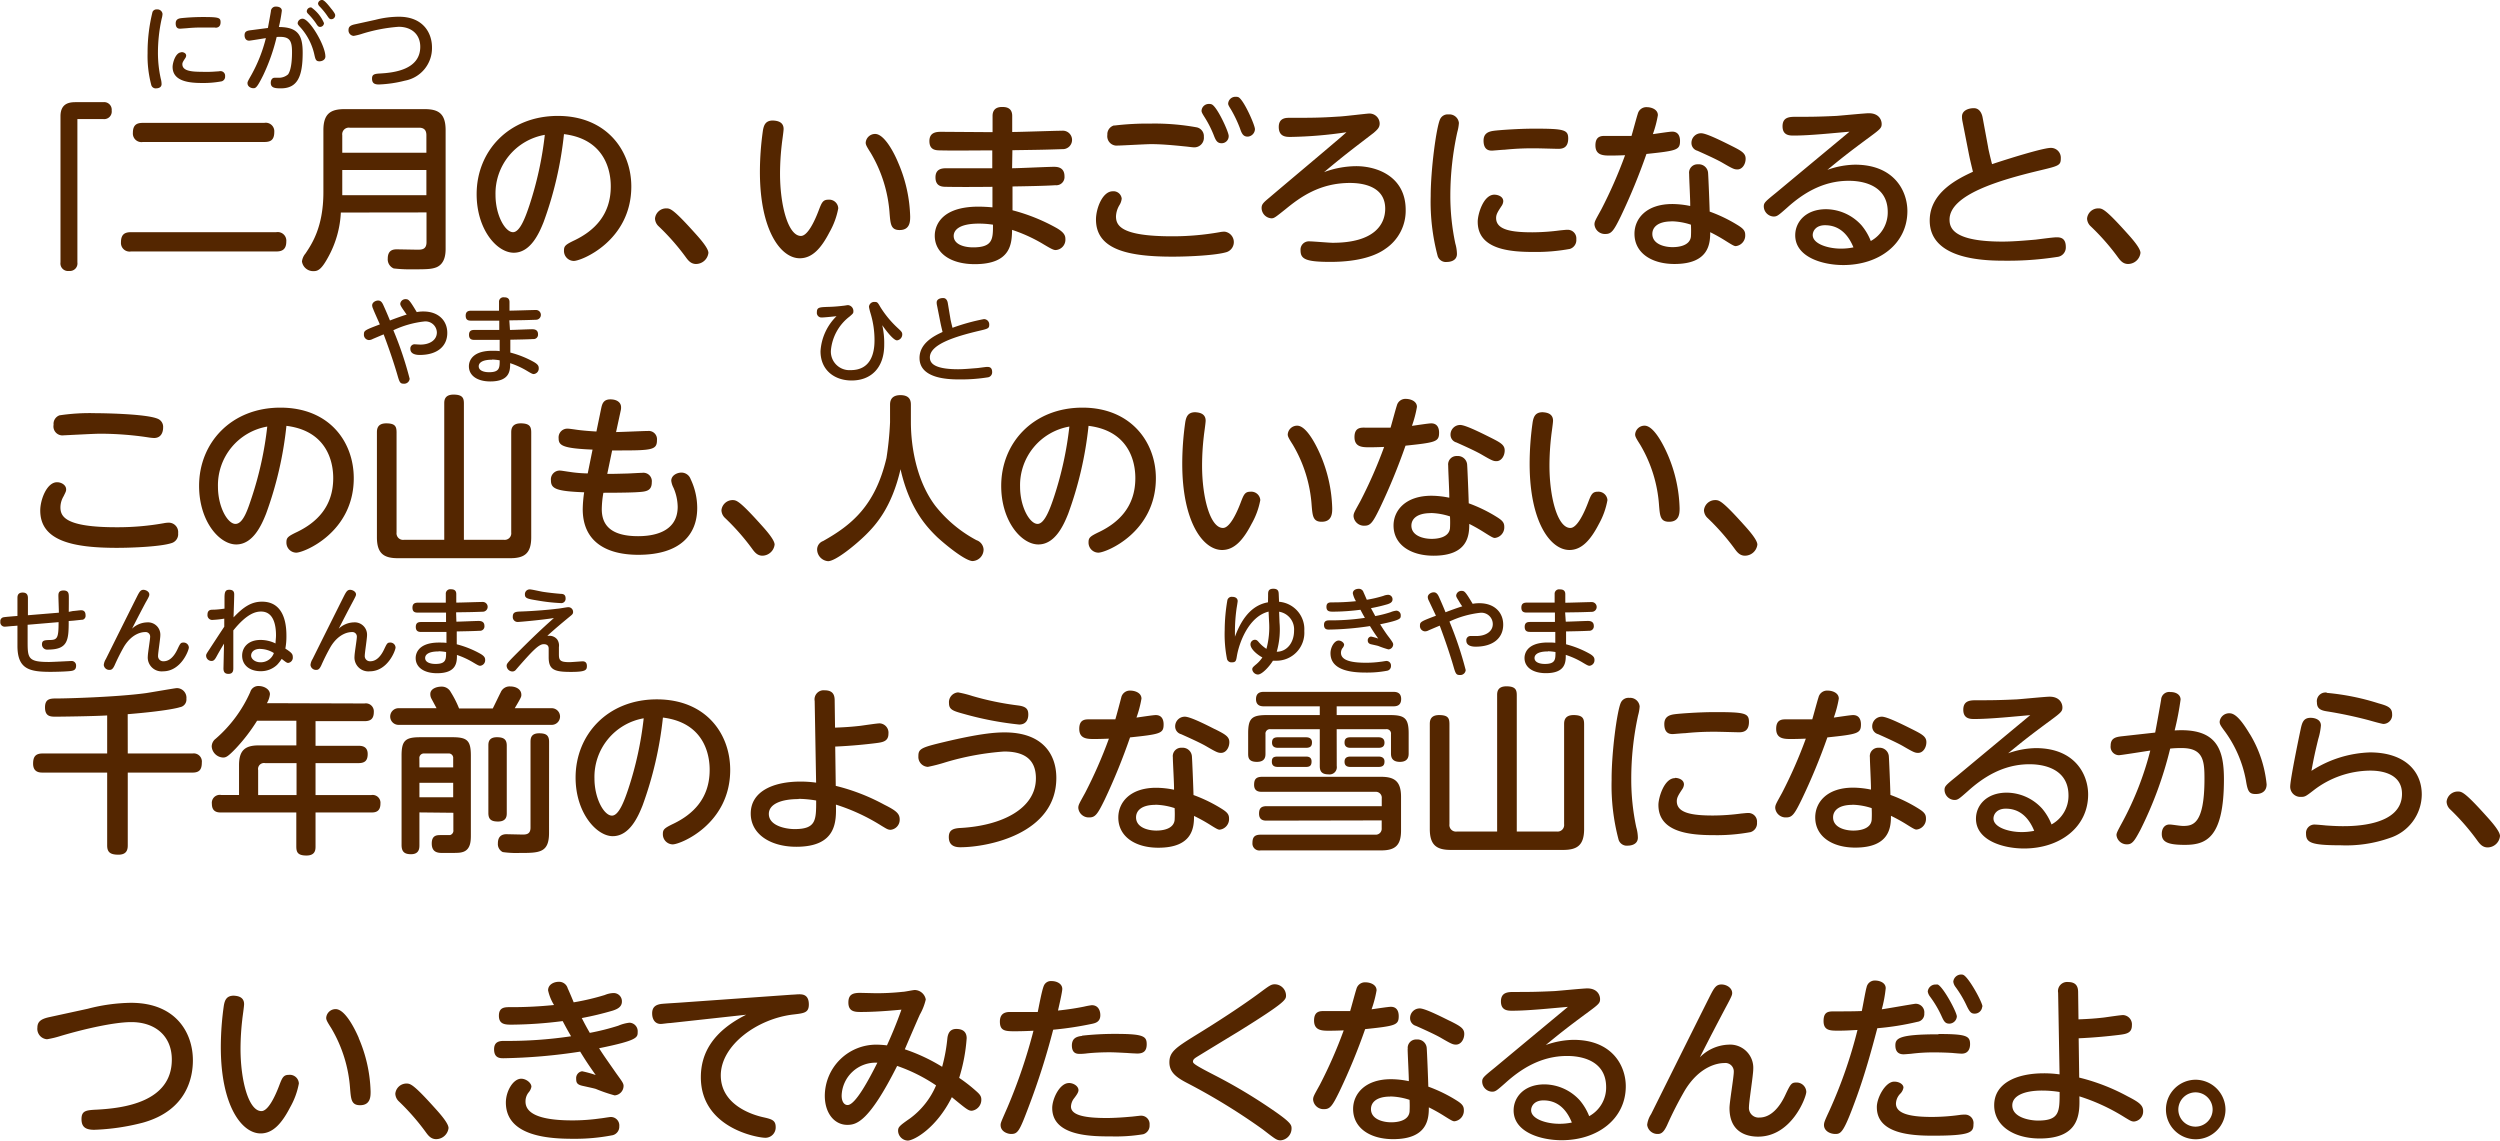 <svg xmlns="http://www.w3.org/2000/svg" width="419.92" height="191.58" viewBox="0 0 419.92 191.58">
  <defs>
    <style>
      .cls-1 {
        fill: #542600;
      }
    </style>
  </defs>
  <g id="レイヤー_2" data-name="レイヤー 2">
    <g id="レイヤー_1のコピー" data-name="レイヤー 1のコピー">
      <g id="txt_4">
        <path class="cls-1" d="M13,44.07a1.27,1.27,0,0,1-1.4,1.44,1.27,1.27,0,0,1-1.44-1.44V19.53c0-2.25,1.59-2.37,2.58-2.37h4.59a1.28,1.28,0,0,1,1.43,1.41A1.27,1.27,0,0,1,17.35,20H13Z"/>
        <path class="cls-1" d="M46.39,39a1.45,1.45,0,0,1,1.7,1.56c0,1.41-.78,1.68-1.7,1.68H22a1.45,1.45,0,0,1-1.68-1.56c0-1.41.75-1.68,1.68-1.68Zm-2-18.36a1.43,1.43,0,0,1,1.68,1.53c0,1.41-.69,1.68-1.68,1.68H24a1.44,1.44,0,0,1-1.68-1.53c0-1.41.72-1.68,1.68-1.68Z"/>
        <path class="cls-1" d="M57.25,35.7a17.09,17.09,0,0,1-2.1,7.44c-1.08,2-1.68,2.4-2.43,2.4a1.9,1.9,0,0,1-2-1.62,2.56,2.56,0,0,1,.6-1.35c1.08-1.62,3-4.47,3-10.29V21.87c0-2.73,1.17-3.54,3.54-3.54H71.32c2.34,0,3.53.75,3.53,3.54v19.8c0,.75,0,2.61-1.58,3.24-.81.3-1.5.33-4.08.33a23.44,23.44,0,0,1-3.06-.15,1.66,1.66,0,0,1-1-1.65c0-1.56,1.08-1.56,1.59-1.56l3.36.06c.72,0,1.56,0,1.56-1.26v-5ZM71.62,25.65V22.71c0-.78-.33-1.26-1.23-1.26H58.75a1.11,1.11,0,0,0-1.26,1.26v2.94ZM57.49,28.56v4.23H71.62V28.56Z"/>
        <path class="cls-1" d="M91.3,37.32c-.72,1.8-2.16,5.13-5,5.13s-6.24-3.9-6.24-9.84c0-7.23,5.4-13.14,13.65-13.14,8.1,0,12.33,5.76,12.33,11.85,0,9.09-8.34,12.51-9.66,12.51a1.68,1.68,0,0,1-1.65-1.74c0-.78.24-1,1.86-1.77,3.12-1.53,6-4.14,6-9,0-1.26-.12-7.83-7.86-8.79A61.48,61.48,0,0,1,91.3,37.32Zm-8.07-4.56c0,3.39,1.62,6.24,2.94,6.24,1.17,0,2.1-2.55,2.76-4.53a58.42,58.42,0,0,0,2.58-11.82A10,10,0,0,0,83.23,32.76Z"/>
        <path class="cls-1" d="M116.92,44.34c-.93,0-1.38-.66-1.86-1.32A38.38,38.38,0,0,0,110.62,38a1.86,1.86,0,0,1-.6-1.29A1.89,1.89,0,0,1,111.88,35c.66,0,1.11,0,4.71,4,.84.93,2.4,2.64,2.4,3.48A2.11,2.11,0,0,1,116.92,44.34Z"/>
        <path class="cls-1" d="M131.62,21.66c0,.42-.27,2.19-.3,2.55a43.36,43.36,0,0,0-.3,4.95c0,5.31,1.35,10.47,3.51,10.47,1.11,0,2.25-2.37,2.94-4.17.54-1.41.72-1.92,1.68-1.92A1.52,1.52,0,0,1,140.8,35,12.78,12.78,0,0,1,139.33,39c-1.41,2.73-2.91,4.38-5,4.38-3.18,0-6.69-4.68-6.69-14.49a49.76,49.76,0,0,1,.51-7c.15-.81.39-1.65,1.68-1.65C130.21,20.28,131.62,20.28,131.62,21.66Zm19.26,5.7a24.24,24.24,0,0,1,2,9c0,.78,0,2.28-1.77,2.28-1.47,0-1.53-1-1.68-2.7a23,23,0,0,0-3.18-10.26c-.69-1.08-.84-1.38-.84-1.71A1.58,1.58,0,0,1,147,22.5C148.42,22.5,150,25.23,150.88,27.36Z"/>
        <path class="cls-1" d="M170,28.26c1.11,0,6-.24,7-.24.48,0,1.8,0,1.8,1.59a1.38,1.38,0,0,1-1.53,1.5c-1.68.12-5.37.18-7.2.21l0,4a31.24,31.24,0,0,1,7.44,3c1.23.72,1.44,1.26,1.44,1.8A1.74,1.74,0,0,1,177.31,42c-.39,0-.87-.27-2.37-1.17A26.14,26.14,0,0,0,170,38.61c-.06,2.19-.09,5.76-6.27,5.76-4.14,0-6.72-1.92-6.72-4.77,0-.51,0-4.89,7.35-4.89.72,0,1.74.06,2.34.12V31.38c-5.73.06-7.5,0-7.77,0-.75,0-1.8-.09-1.8-1.59s1.2-1.53,1.89-1.53c1.2,0,6.57,0,7.65,0l0-3c-2.16,0-6.69.06-8.7,0-.81,0-1.86-.06-1.86-1.56s1.2-1.56,2-1.56l8.61.06,0-2.73c0-.75.33-1.5,1.59-1.5.48,0,1.71,0,1.71,1.5v2.7c1.32,0,7.14-.21,8.34-.21a1.55,1.55,0,1,1,.09,3.09c-3.51.12-4.56.12-8.4.18Zm-5.58,9.3c-3.57,0-4.23,1.26-4.23,2.07,0,1.38,1.65,1.92,3.27,1.92,3.33,0,3.33-1.44,3.33-3.81A15.66,15.66,0,0,0,164.38,37.56Z"/>
        <path class="cls-1" d="M204.85,39a4.22,4.22,0,0,1,.84-.09,1.77,1.77,0,0,1,.39,3.42c-1.68.54-6.15.78-9.12.78-7.44,0-12.87-1.17-12.87-6.24,0-1.83,1.08-4.74,2.82-4.74a1.38,1.38,0,0,1,1.5,1.23,2.55,2.55,0,0,1-.39,1.11,4,4,0,0,0-.57,1.86c0,1.53.78,3.36,9.42,3.36A45.42,45.42,0,0,0,204.85,39Zm-17.7-17.91a46.65,46.65,0,0,1,6.12-.33,39.4,39.4,0,0,1,7.74.63,1.51,1.51,0,0,1,1.2,1.59,1.61,1.61,0,0,1-1.68,1.77c-.24,0-1.32-.15-1.44-.15-2.31-.24-4.17-.39-5.73-.39-.87,0-5,.24-5.61.24A1.58,1.58,0,0,1,186,22.65,1.54,1.54,0,0,1,187.15,21.06Zm19.23,1.77a1.18,1.18,0,0,1-1.17,1.2c-.75,0-1-.45-1.35-1.38a18,18,0,0,0-1.53-3c-.42-.66-.51-.87-.51-1.08a1.22,1.22,0,0,1,1.29-1.14,1,1,0,0,1,.39.06C204.4,17.82,206.38,22.14,206.38,22.83Zm4.41-1.14a1.3,1.3,0,0,1-1.2,1.23c-.72,0-1-.42-1.32-1.41a20.9,20.9,0,0,0-1.47-3.09c-.39-.63-.51-.84-.51-1.05a1.22,1.22,0,0,1,1.29-1.14,1,1,0,0,1,.42.06C208.87,16.68,210.79,21,210.79,21.69Z"/>
        <path class="cls-1" d="M216.79,23c-.75,0-2,0-2-1.68,0-1.53,1.23-1.53,1.77-1.53,3.45,0,5.19,0,8.25-.21.66,0,4.8-.51,5.16-.51a1.71,1.71,0,0,1,1.77,1.68c0,.66-.36,1-1,1.56-3.9,3-4.59,3.48-8.34,6.6a15.92,15.92,0,0,1,5.4-1c3.51,0,8.31,1.74,8.31,7.35a7.7,7.7,0,0,1-3.42,6.54c-1.38,1-4.14,2.19-9.24,2.19-4.23,0-5-.51-5-1.95a1.39,1.39,0,0,1,1.47-1.5c.63,0,3.36.24,3.93.24,7,0,8.82-3.09,8.82-5.73,0-3.81-3.87-4.32-5.91-4.32-5.07,0-8.34,2.37-10.8,4.38-1.77,1.41-1.95,1.56-2.4,1.56a1.75,1.75,0,0,1-1.65-1.74c0-.63.3-.9,1.38-1.8,1.68-1.44,9.12-7.68,10.65-9,1.32-1.11,1.62-1.38,2.22-1.92A70.31,70.31,0,0,1,216.79,23Z"/>
        <path class="cls-1" d="M241.9,20a1.4,1.4,0,0,1,1.41-.78,1.6,1.6,0,0,1,1.74,1.44,7.38,7.38,0,0,1-.27,1.53,50.08,50.08,0,0,0-1.17,10.62,38.63,38.63,0,0,0,.84,8.1,6.64,6.64,0,0,1,.27,1.74c0,1.2-1.23,1.35-1.68,1.35a1.44,1.44,0,0,1-1.56-1,35.51,35.51,0,0,1-1.17-10.05C240.31,28.56,241.24,21.39,241.9,20ZM251,32.7c.6,0,1.5.3,1.5,1.11a1.57,1.57,0,0,1-.3.81c-.66,1-.9,1.41-.9,2,0,2,2.58,2.4,6.09,2.4a37,37,0,0,0,4.71-.33c.66-.06.87-.09,1.11-.09a1.45,1.45,0,0,1,1.56,1.59,1.55,1.55,0,0,1-1.08,1.62,31.29,31.29,0,0,1-6.09.51c-3.84,0-9.39-.36-9.39-5.07C248.2,36,249.16,32.7,251,32.7ZM261.7,25c-.21,0-3.3-.09-3.93-.09-1,0-2.7,0-5.07.24-.33,0-1.92.15-2.07.15-.39,0-1.44,0-1.44-1.68,0-1.23.84-1.53,1.71-1.65s4.2-.36,6.81-.36c5,0,5.7.18,5.7,1.65C263.41,24.93,262.33,25,261.7,25Z"/>
        <path class="cls-1" d="M272.26,36.3c-1.2,2.46-1.59,3-2.58,3a1.76,1.76,0,0,1-1.86-1.59c0-.51.15-.72,1.14-2.52a77.59,77.59,0,0,0,4-9.12c-1.38.06-2.37.06-2.43.06-1.17,0-2.55,0-2.55-1.71s1.17-1.59,1.83-1.59c.9,0,3.48,0,4.23,0,.18-.57.87-3.18,1.05-3.69A1.48,1.48,0,0,1,276.61,18c.75,0,1.86.36,1.86,1.35a18.61,18.61,0,0,1-.84,3.18c.51-.06,2.76-.42,3.24-.42,1,0,1.32.75,1.32,1.56,0,1.53-.54,1.65-5.64,2.19A103,103,0,0,1,272.26,36.3Zm11.46-7.11a1.41,1.41,0,0,1,1.5-1.59A1.56,1.56,0,0,1,286.9,29c.06.72.24,5.25.27,6.54A24.91,24.91,0,0,1,292,37.89c.84.54,1.14.9,1.14,1.56a1.79,1.79,0,0,1-1.59,1.89c-.27,0-.63-.21-1.77-.93A28,28,0,0,0,287.26,39c0,1.92-.21,5.34-6,5.34-3.9,0-6.72-1.89-6.72-5.07,0-2.52,1.95-5,6.36-5a15.11,15.11,0,0,1,3,.33C283.93,33.81,283.72,30,283.72,29.19Zm-2.94,8c-2.34,0-3.24,1-3.24,2.1,0,1.65,1.89,2.22,3.42,2.22.87,0,2.88-.18,3.06-1.77a17.91,17.91,0,0,0,0-2A11.14,11.14,0,0,0,280.78,37.17Zm10-12.72c1.74.87,2.43,1.26,2.43,2.19s-.57,1.8-1.38,1.8c-.51,0-.75-.09-2.55-1.14-1.14-.66-3.6-1.74-4.17-2a1.34,1.34,0,0,1-1-1.29,1.62,1.62,0,0,1,1.62-1.65C286.54,22.38,288.76,23.46,290.74,24.45Z"/>
        <path class="cls-1" d="M301.3,22.77c-.69,0-1.89,0-1.89-1.56s1.2-1.59,2.22-1.59c2.34,0,3.66,0,6.81-.15.87-.06,4.83-.45,5.46-.45,1.74,0,2.16,1.17,2.16,1.8s-.18.84-1.89,2.1c-4.2,3.09-5.43,4.14-7.23,5.61a14.5,14.5,0,0,1,4.65-.87c6.54,0,8.79,4.38,8.79,7.8,0,5.46-4.71,9.06-10.77,9.06-3.51,0-8.07-1.35-8.07-5,0-2.22,1.74-4.38,5.19-4.38a8.12,8.12,0,0,1,5.94,2.7,9.43,9.43,0,0,1,1.56,2.64,5.47,5.47,0,0,0,2.85-4.86c0-5.25-5.67-5.25-6.57-5.25-4.47,0-7.86,2.28-10.35,4.53-1.5,1.32-1.68,1.47-2.25,1.47a1.73,1.73,0,0,1-1.65-1.68c0-.63.21-.81,2.13-2.37,4-3.33,8.19-6.81,12.27-10.2C307.93,22.35,304,22.77,301.3,22.77Zm5.25,15.06c-1.56,0-2.07,1-2.07,1.65,0,1.5,2.61,2.28,4.71,2.28a10.12,10.12,0,0,0,2.13-.21C310.36,39.21,308.8,37.83,306.55,37.83Z"/>
        <path class="cls-1" d="M333.94,24.72c0,.15.36,1.71.66,2.85,4-1.32,8.73-2.73,9.87-2.73a1.66,1.66,0,0,1,1.68,1.77c0,1.17-.36,1.26-3.45,2-6.78,1.62-15.24,4.08-15.24,8.28,0,1.44.69,3.69,8.91,3.69,1.71,0,3.81-.18,5.55-.33.51-.06,2.94-.39,3.48-.39s1.59,0,1.59,1.62a1.6,1.6,0,0,1-1.47,1.68,53.3,53.3,0,0,1-8.61.63c-3.09,0-12.78,0-12.78-6.75,0-4.8,4.89-7.08,7.26-8.19-.45-1.89-.51-2.1-.75-3.33l-1-5.1a4,4,0,0,1-.09-.84c0-1,1.05-1.41,2-1.41s1.35.9,1.47,1.59Z"/>
        <path class="cls-1" d="M357.46,44.34c-.93,0-1.38-.66-1.86-1.32A38.38,38.38,0,0,0,351.16,38a1.86,1.86,0,0,1-.6-1.29A1.89,1.89,0,0,1,352.42,35c.66,0,1.11,0,4.71,4,.84.93,2.4,2.64,2.4,3.48A2.11,2.11,0,0,1,357.46,44.34Z"/>
        <path class="cls-1" d="M27.52,87.88a4.72,4.72,0,0,1,.83-.09,1.59,1.59,0,0,1,1.57,1.77,1.56,1.56,0,0,1-1.17,1.68c-1.77.57-6.45.78-9.12.78-7.47,0-12.87-1.2-12.87-6.27C6.76,83.92,7.87,81,9.58,81c.75,0,1.53.48,1.53,1.2,0,.33-.09.45-.42,1.14a3.72,3.72,0,0,0-.54,1.86c0,1.53.75,3.36,9.39,3.36A44.22,44.22,0,0,0,27.52,87.88ZM10,69.76a34.49,34.49,0,0,1,6-.36c1,0,8.46.09,10.47.93a1.46,1.46,0,0,1,.93,1.47c0,.21,0,1.77-1.53,1.77a8.92,8.92,0,0,1-1.08-.12,54.37,54.37,0,0,0-8-.6c-1,0-5.88.27-6.09.27A1.51,1.51,0,0,1,9,71.35,1.52,1.52,0,0,1,10,69.76Z"/>
        <path class="cls-1" d="M44.68,86.32c-.72,1.8-2.16,5.13-5,5.13s-6.24-3.9-6.24-9.84c0-7.23,5.4-13.14,13.65-13.14s12.33,5.76,12.33,11.85c0,9.09-8.34,12.51-9.66,12.51a1.68,1.68,0,0,1-1.65-1.74c0-.78.24-1,1.86-1.77,3.12-1.53,6-4.14,6-9,0-1.26-.12-7.83-7.86-8.79A61.48,61.48,0,0,1,44.68,86.32Zm-8.07-4.56c0,3.39,1.62,6.24,2.94,6.24s2.1-2.55,2.76-4.53a58.42,58.42,0,0,0,2.58-11.82A10,10,0,0,0,36.61,81.76Z"/>
        <path class="cls-1" d="M74.62,67.78c0-.45,0-1.5,1.56-1.5s1.74.63,1.74,1.5V90.67h6.72a1.1,1.1,0,0,0,1.23-1.23V72.67c0-.45,0-1.56,1.59-1.56s1.77.63,1.77,1.56V90.25c0,2.76-1.2,3.51-3.54,3.51H66.85c-2.34,0-3.54-.75-3.54-3.51V72.67c0-.48,0-1.56,1.56-1.56s1.74.57,1.74,1.56V89.44a1.1,1.1,0,0,0,1.26,1.23h6.75Z"/>
        <path class="cls-1" d="M102,79.6c.63,0,1.11,0,3.18-.06.42,0,2.31-.12,2.7-.12A1.42,1.42,0,0,1,109.48,81c0,1.56-1.08,1.59-2.64,1.68s-5,.09-5.49.09a16.86,16.86,0,0,0-.27,2.76c0,2.46,1.29,4.53,6.09,4.53,2.1,0,6.66-.42,6.66-4.95a8.34,8.34,0,0,0-.69-3.15,3.55,3.55,0,0,1-.39-1.2c0-.93,1-1.38,1.71-1.38A1.64,1.64,0,0,1,116,80.47a11.28,11.28,0,0,1,1.11,4.86c0,4.44-2.82,7.86-9.9,7.86-5.1,0-9.33-2-9.33-7.68a21.44,21.44,0,0,1,.24-2.82c-4.71-.18-5.58-.6-5.58-2a1.48,1.48,0,0,1,1.53-1.65c.21,0,1.26.18,1.53.21a22.25,22.25,0,0,0,3.12.27l.81-4c-5.13-.21-5.7-.72-5.7-1.92A1.47,1.47,0,0,1,95.38,72c.27,0,1.44.18,1.68.21.63.09,2,.21,3.12.27l.81-3.93c.15-.69.36-1.47,1.53-1.47s1.8.57,1.8,1.32a2,2,0,0,1-.06.57l-.78,3.6c.84,0,4.56-.18,5.34-.18a1.39,1.39,0,0,1,1.53,1.53c0,1.65-.81,1.74-6.39,1.74l-1.14,0Z"/>
        <path class="cls-1" d="M128.08,93.34c-.93,0-1.38-.66-1.86-1.32A38.38,38.38,0,0,0,121.78,87a1.86,1.86,0,0,1-.6-1.29A1.89,1.89,0,0,1,123,84c.66,0,1.11,0,4.71,4,.84.93,2.4,2.64,2.4,3.48A2.11,2.11,0,0,1,128.08,93.34Z"/>
        <path class="cls-1" d="M149.5,68.05c0-.45,0-1.68,1.74-1.68S153,67.51,153,68.05V70.9c0,3.84.84,9.75,4.11,14.07a21.91,21.91,0,0,0,6.9,5.76,1.76,1.76,0,0,1,1.2,1.56,1.94,1.94,0,0,1-1.83,1.95c-1.23,0-4.56-2.73-5.94-4-1.8-1.74-4.68-4.8-6.18-11.43-1.47,6.39-4.11,9.33-5.88,11.07-1.62,1.59-5,4.38-6.3,4.38a2,2,0,0,1-1.83-2,1.52,1.52,0,0,1,1-1.38C143,88.21,147,85,148.9,76.93a54.28,54.28,0,0,0,.6-6Z"/>
        <path class="cls-1" d="M179.41,86.32c-.72,1.8-2.16,5.13-5,5.13s-6.24-3.9-6.24-9.84c0-7.23,5.4-13.14,13.65-13.14,8.1,0,12.33,5.76,12.33,11.85,0,9.09-8.34,12.51-9.66,12.51a1.68,1.68,0,0,1-1.65-1.74c0-.78.24-1,1.86-1.77,3.12-1.53,6-4.14,6-9,0-1.26-.12-7.83-7.86-8.79A61.48,61.48,0,0,1,179.41,86.32Zm-8.07-4.56c0,3.39,1.62,6.24,2.94,6.24,1.17,0,2.1-2.55,2.76-4.53a58.42,58.42,0,0,0,2.58-11.82A10,10,0,0,0,171.34,81.76Z"/>
        <path class="cls-1" d="M202.51,70.66c0,.42-.27,2.19-.3,2.55a43.36,43.36,0,0,0-.3,5c0,5.31,1.35,10.47,3.51,10.47,1.11,0,2.25-2.37,2.94-4.17.54-1.41.72-1.92,1.68-1.92A1.52,1.52,0,0,1,211.69,84,12.78,12.78,0,0,1,210.22,88c-1.41,2.73-2.91,4.38-4.95,4.38-3.18,0-6.69-4.68-6.69-14.49a49.76,49.76,0,0,1,.51-7c.15-.81.39-1.65,1.68-1.65C201.1,69.28,202.51,69.28,202.51,70.66Zm19.26,5.7a24.24,24.24,0,0,1,2,9c0,.78,0,2.28-1.77,2.28-1.47,0-1.53-1-1.68-2.7a23,23,0,0,0-3.18-10.26c-.69-1.08-.84-1.38-.84-1.71a1.58,1.58,0,0,1,1.59-1.47C219.31,71.5,220.84,74.23,221.77,76.36Z"/>
        <path class="cls-1" d="M231.79,85.3c-1.2,2.46-1.59,3-2.58,3a1.76,1.76,0,0,1-1.86-1.59c0-.51.15-.72,1.14-2.52a77.59,77.59,0,0,0,4-9.12c-1.38.06-2.37.06-2.43.06-1.17,0-2.55,0-2.55-1.71s1.17-1.59,1.83-1.59c.9,0,3.48,0,4.23,0,.18-.57.87-3.18,1.05-3.69A1.48,1.48,0,0,1,236.14,67c.75,0,1.86.36,1.86,1.35a18.61,18.61,0,0,1-.84,3.18c.51-.06,2.76-.42,3.24-.42,1,0,1.32.75,1.32,1.56,0,1.53-.54,1.65-5.64,2.19A103,103,0,0,1,231.79,85.3Zm11.46-7.11a1.41,1.41,0,0,1,1.5-1.59A1.56,1.56,0,0,1,246.43,78c.06.72.24,5.25.27,6.54a24.91,24.91,0,0,1,4.83,2.37c.84.54,1.14.9,1.14,1.56a1.79,1.79,0,0,1-1.59,1.89c-.27,0-.63-.21-1.77-.93A28,28,0,0,0,246.79,88c0,1.92-.21,5.34-6,5.34-3.9,0-6.72-1.89-6.72-5.07,0-2.52,2-5,6.36-5a15.11,15.11,0,0,1,3,.33C243.46,82.81,243.25,79,243.25,78.19Zm-2.94,8c-2.34,0-3.24,1-3.24,2.1,0,1.65,1.89,2.22,3.42,2.22.87,0,2.88-.18,3.06-1.77a17.91,17.91,0,0,0,0-2A11.14,11.14,0,0,0,240.31,86.17Zm10-12.72c1.74.87,2.43,1.26,2.43,2.19s-.57,1.8-1.38,1.8c-.51,0-.75-.09-2.55-1.14-1.14-.66-3.6-1.74-4.17-2a1.34,1.34,0,0,1-1-1.29,1.62,1.62,0,0,1,1.62-1.65C246.07,71.38,248.29,72.46,250.27,73.45Z"/>
        <path class="cls-1" d="M260.86,70.66c0,.42-.27,2.19-.3,2.55a43.36,43.36,0,0,0-.3,5c0,5.31,1.35,10.47,3.51,10.47,1.11,0,2.25-2.37,2.94-4.17.54-1.41.72-1.92,1.68-1.92A1.52,1.52,0,0,1,270,84,12.78,12.78,0,0,1,268.57,88c-1.41,2.73-2.91,4.38-4.95,4.38-3.18,0-6.69-4.68-6.69-14.49a49.76,49.76,0,0,1,.51-7c.15-.81.39-1.65,1.68-1.65C259.45,69.28,260.86,69.28,260.86,70.66Zm19.26,5.7a24.24,24.24,0,0,1,2,9c0,.78,0,2.28-1.77,2.28-1.47,0-1.53-1-1.68-2.7a23,23,0,0,0-3.18-10.26c-.69-1.08-.84-1.38-.84-1.71a1.58,1.58,0,0,1,1.59-1.47C277.66,71.5,279.19,74.23,280.12,76.36Z"/>
        <path class="cls-1" d="M293.11,93.34c-.93,0-1.38-.66-1.86-1.32A38.38,38.38,0,0,0,286.81,87a1.86,1.86,0,0,1-.6-1.29A1.89,1.89,0,0,1,288.07,84c.66,0,1.11,0,4.71,4,.84.93,2.4,2.64,2.4,3.48A2.11,2.11,0,0,1,293.11,93.34Z"/>
        <path class="cls-1" d="M21.46,126.56H32.34a1.37,1.37,0,0,1,1.56,1.53c0,1.2-.45,1.68-1.56,1.68H21.46V142c0,.72-.18,1.56-1.56,1.56S18,143.15,18,142V129.77H7.15c-.54,0-1.59-.06-1.59-1.5,0-1.14.39-1.71,1.59-1.71H18v-6.39c-2.46.15-8.25.21-8.61.21-.87,0-1.83,0-1.83-1.56s1-1.5,2.19-1.5,9.69-.21,14.78-.9c.81-.12,4.92-.84,5.17-.84a1.62,1.62,0,0,1,1.61,1.8,1.3,1.3,0,0,1-1.11,1.41c-.12.06-2.1.63-8.75,1.17Z"/>
        <path class="cls-1" d="M61.23,118.16a1.34,1.34,0,0,1,1.56,1.41c0,1.17-.54,1.56-1.56,1.56H53v4.14h7.2c.43,0,1.56,0,1.56,1.38,0,1.11-.48,1.53-1.56,1.53H53v5.37h9.33A1.32,1.32,0,0,1,63.9,135c0,1.44-1,1.47-1.53,1.47H53v5.67c0,.54,0,1.56-1.52,1.56s-1.71-.6-1.71-1.56v-5.67H37.15c-.48,0-1.56,0-1.56-1.44a1.34,1.34,0,0,1,1.56-1.5h3v-5c0-2.49,1-3.33,3.33-3.33h6.3v-4.14h-6.6a29.81,29.81,0,0,1-3.57,4.65c-1.38,1.44-1.68,1.53-2.16,1.53a2,2,0,0,1-1.89-1.86,1.66,1.66,0,0,1,.66-1.29,22.37,22.37,0,0,0,5.82-7.86,1.4,1.4,0,0,1,1.41-1c.9,0,1.89.54,1.89,1.38a3.73,3.73,0,0,1-.51,1.5ZM49.81,133.55v-5.37H44.53a1,1,0,0,0-1.17,1.17v4.2Z"/>
        <path class="cls-1" d="M82.77,119c.22-.42,1.12-2.31,1.33-2.7a1.61,1.61,0,0,1,1.59-1c1,0,1.88.48,1.88,1.41,0,.3,0,.39-1.11,2.25h6.09a1.4,1.4,0,1,1,0,2.79H67.06a1.4,1.4,0,1,1,0-2.79h6.27l-.87-1.62a1.56,1.56,0,0,1-.18-.78c0-.84,1-1.23,1.89-1.23a1.69,1.69,0,0,1,1.53.9A16.89,16.89,0,0,1,77.11,119ZM70.45,136.46v5.46c0,.51,0,1.56-1.41,1.56-1.08,0-1.59-.39-1.59-1.56v-15c0-2.49.6-3.09,3.09-3.09H76c2.49,0,3.09.57,3.09,3.09v13.26c0,1,0,2.46-1.29,2.91-.57.18-.78.18-3.36.18-.78,0-1.92,0-1.92-1.59,0-1.41.9-1.41,1.47-1.41s1.5,0,1.59,0a.77.77,0,0,0,.57-.87v-2.88Zm0-7.56h5.67v-1.5a.75.75,0,0,0-.84-.84h-4a.76.76,0,0,0-.84.84Zm5.67,2.58H70.45v2.43h5.67Zm9,5.07c0,.45,0,1.44-1.47,1.44-1.17,0-1.62-.39-1.62-1.44V125.24c0-.45,0-1.41,1.44-1.41,1.17,0,1.65.39,1.65,1.41Zm7.1,3.36c0,3.36-1.65,3.36-5,3.36a15.79,15.79,0,0,1-2.78-.15,1.5,1.5,0,0,1-.81-1.47c0-1.44,1-1.53,1.46-1.53l2.71.06c.69,0,1.31-.12,1.31-1.17v-14.4c0-.6.09-1.44,1.44-1.44,1.14,0,1.68.3,1.68,1.44Z"/>
        <path class="cls-1" d="M107.92,135.32c-.72,1.8-2.16,5.13-5,5.13-2.7,0-6.24-3.9-6.24-9.84,0-7.23,5.4-13.14,13.64-13.14s12.33,5.76,12.33,11.85c0,9.09-8.33,12.51-9.66,12.51a1.69,1.69,0,0,1-1.65-1.74c0-.78.25-1,1.86-1.77,3.12-1.53,6-4.14,6-9,0-1.26-.12-7.83-7.85-8.79A62,62,0,0,1,107.92,135.32Zm-8.07-4.56c0,3.39,1.62,6.24,2.94,6.24,1.17,0,2.1-2.55,2.76-4.53a57.81,57.81,0,0,0,2.57-11.82A10,10,0,0,0,99.85,130.76Z"/>
        <path class="cls-1" d="M140.38,132a33.81,33.81,0,0,1,8.13,3.15c2,1,2.61,1.5,2.61,2.49a1.69,1.69,0,0,1-1.53,1.74c-.45,0-.69-.18-1.5-.66a32.91,32.91,0,0,0-7.68-3.57c.06,2.76.18,7.08-6.66,7.08-4.32,0-7.65-2.1-7.65-5.58,0-3.69,3.72-5.37,8.34-5.37a19.19,19.19,0,0,1,2.64.18l-.24-13.71a1.53,1.53,0,0,1,1.68-1.8c1.56,0,1.68,1,1.68,1.77l.06,4.5c1.53-.06,2.61-.12,4.2-.3.51-.06,2.82-.42,3.3-.42a1.57,1.57,0,0,1,1.47,1.74c0,1.32-1,1.44-2.16,1.59-1.71.21-4,.45-6.78.57Zm-6.24,2.22c-3,0-5,.87-5,2.49,0,2.07,3,2.55,4.32,2.55,3.63,0,3.63-1.5,3.63-4.8A18.7,18.7,0,0,0,134.14,134.18Z"/>
        <path class="cls-1" d="M158.56,124.64c6.15-1.47,8.67-1.62,10.2-1.62,6.3,0,8.67,3.6,8.67,7.65,0,9.39-11.49,11.64-16.14,11.64-1.23,0-1.92-.51-1.92-1.71s.75-1.47,2-1.53c6.93-.39,12.63-3.24,12.63-8.34,0-3.48-2.34-4.5-5.34-4.5a45.41,45.41,0,0,0-9.81,1.8,28,28,0,0,1-3,.78,1.67,1.67,0,0,1-1.59-1.8C154.24,125.75,154.81,125.54,158.56,124.64Zm2.37-8.34a18.3,18.3,0,0,1,2.37.6,48.38,48.38,0,0,0,7.68,1.59c1.44.18,1.74.66,1.74,1.53s-.39,1.68-1.53,1.68a54.6,54.6,0,0,1-9.24-1.77c-1.86-.51-2.55-.72-2.55-1.83A1.65,1.65,0,0,1,160.93,116.3Z"/>
        <path class="cls-1" d="M185.56,134.3c-1.2,2.46-1.59,3-2.58,3a1.76,1.76,0,0,1-1.86-1.59c0-.51.15-.72,1.14-2.52a77.59,77.59,0,0,0,4-9.12c-1.38.06-2.37.06-2.43.06-1.17,0-2.55,0-2.55-1.71s1.17-1.59,1.83-1.59c.9,0,3.48,0,4.23,0,.18-.57.87-3.18,1-3.69a1.48,1.48,0,0,1,1.53-1.14c.75,0,1.86.36,1.86,1.35a18.61,18.61,0,0,1-.84,3.18c.51-.06,2.76-.42,3.24-.42,1,0,1.32.75,1.32,1.56,0,1.53-.54,1.65-5.64,2.19A103,103,0,0,1,185.56,134.3ZM197,127.19a1.41,1.41,0,0,1,1.5-1.59A1.56,1.56,0,0,1,200.2,127c.06.72.24,5.25.27,6.54a24.91,24.91,0,0,1,4.83,2.37c.84.54,1.14.9,1.14,1.56a1.79,1.79,0,0,1-1.59,1.89c-.27,0-.63-.21-1.77-.93a28,28,0,0,0-2.52-1.38c0,1.92-.21,5.34-6,5.34-3.9,0-6.72-1.89-6.72-5.07,0-2.52,1.95-5,6.36-5a15.11,15.11,0,0,1,3,.33C197.23,131.81,197,128,197,127.19Zm-2.94,8c-2.34,0-3.24,1-3.24,2.1,0,1.65,1.89,2.22,3.42,2.22.87,0,2.88-.18,3.06-1.77a17.91,17.91,0,0,0,0-2A11.14,11.14,0,0,0,194.08,135.17Zm10-12.72c1.74.87,2.43,1.26,2.43,2.19s-.57,1.8-1.38,1.8c-.51,0-.75-.09-2.55-1.14-1.14-.66-3.6-1.74-4.17-2a1.34,1.34,0,0,1-1-1.29,1.62,1.62,0,0,1,1.62-1.65C199.84,120.38,202.06,121.46,204,122.45Z"/>
        <path class="cls-1" d="M224.53,128.66a1.22,1.22,0,0,1-1.38,1.41c-1.29,0-1.47-.69-1.47-1.41v-6.18H213.4a.75.75,0,0,0-.84.84v3.24c0,.45,0,1.41-1.44,1.41s-1.47-.78-1.47-1.41V123.2c0-2.49.57-3.09,3.09-3.09h8.94v-1.47h-9.36c-.36,0-1.35,0-1.35-1.2s.9-1.23,1.35-1.23H234c.39,0,1.35,0,1.35,1.2s-.9,1.23-1.35,1.23h-9.48v1.47h9c2.46,0,3.09.57,3.09,3.09v3.33c0,.39,0,1.44-1.47,1.44s-1.5-1-1.5-1.44v-3.21a.74.74,0,0,0-.84-.84h-8.28Zm-11.76,9.18c-.39,0-1.29,0-1.29-1.17,0-.9.36-1.26,1.29-1.26h19.32v-1.29A1,1,0,0,0,231,133H212c-.42,0-1.35,0-1.35-1.17,0-.9.3-1.35,1.35-1.35h20c2.25,0,3.33.78,3.33,3.36v5.67c0,2.49-1,3.33-3.33,3.33H211.75a1.17,1.17,0,0,1-1.38-1.23c0-1,.36-1.41,1.38-1.41H231a1,1,0,0,0,1.08-1.08v-1.32Zm6.6-14c.45,0,1,.15,1,.84,0,.45-.09.93-1,.93h-4.71c-.6,0-1-.24-1-.87s.27-.9,1-.9Zm0,3.24c.33,0,.93.06.93.81,0,.51-.12.93-.93.93h-4.74c-.54,0-1-.18-1-.87s.27-.87,1-.87Zm12.18-3.24c.66,0,1,.33,1,.9,0,.42-.15.87-1,.87h-4.71c-.6,0-1-.24-1-.87s.27-.9,1-.9Zm0,3.24c.45,0,1,.15,1,.81,0,.48-.12.93-1,.93h-4.71c-.6,0-1-.21-1-.87,0-.45.18-.87,1-.87Z"/>
        <path class="cls-1" d="M251.47,116.78c0-.45,0-1.5,1.56-1.5s1.74.63,1.74,1.5v22.89h6.72a1.1,1.1,0,0,0,1.23-1.23V121.67c0-.45,0-1.56,1.59-1.56s1.77.63,1.77,1.56v17.58c0,2.76-1.2,3.51-3.54,3.51H243.7c-2.34,0-3.54-.75-3.54-3.51V121.67c0-.48,0-1.56,1.56-1.56s1.74.57,1.74,1.56v16.77a1.1,1.1,0,0,0,1.26,1.23h6.75Z"/>
        <path class="cls-1" d="M272.26,118a1.4,1.4,0,0,1,1.41-.78,1.6,1.6,0,0,1,1.74,1.44,7.38,7.38,0,0,1-.27,1.53A50.08,50.08,0,0,0,274,130.85a38.63,38.63,0,0,0,.84,8.1,6.64,6.64,0,0,1,.27,1.74c0,1.2-1.23,1.35-1.68,1.35a1.44,1.44,0,0,1-1.56-1,35.51,35.51,0,0,1-1.17-10.05C270.67,126.56,271.6,119.39,272.26,118Zm9.09,12.66c.6,0,1.5.3,1.5,1.11a1.57,1.57,0,0,1-.3.81c-.66,1-.9,1.41-.9,2,0,2,2.58,2.4,6.09,2.4a37,37,0,0,0,4.71-.33c.66-.06.87-.09,1.11-.09a1.45,1.45,0,0,1,1.56,1.59,1.55,1.55,0,0,1-1.08,1.62,31.29,31.29,0,0,1-6.09.51c-3.84,0-9.39-.36-9.39-5.07C278.56,134,279.52,130.7,281.35,130.7ZM292.06,123c-.21,0-3.3-.09-3.93-.09-1.05,0-2.7,0-5.07.24-.33,0-1.92.15-2.07.15-.39,0-1.44,0-1.44-1.68,0-1.23.84-1.53,1.71-1.65s4.2-.36,6.81-.36c5,0,5.7.18,5.7,1.65C293.77,122.93,292.69,123,292.06,123Z"/>
        <path class="cls-1" d="M302.62,134.3c-1.2,2.46-1.59,3-2.58,3a1.76,1.76,0,0,1-1.86-1.59c0-.51.15-.72,1.14-2.52a77.59,77.59,0,0,0,4-9.12c-1.38.06-2.37.06-2.43.06-1.17,0-2.55,0-2.55-1.71s1.17-1.59,1.83-1.59c.9,0,3.48,0,4.23,0,.18-.57.87-3.18,1.05-3.69A1.48,1.48,0,0,1,307,116c.75,0,1.86.36,1.86,1.35a18.61,18.61,0,0,1-.84,3.18c.51-.06,2.76-.42,3.24-.42,1,0,1.32.75,1.32,1.56,0,1.53-.54,1.65-5.64,2.19A103,103,0,0,1,302.62,134.3Zm11.46-7.11a1.41,1.41,0,0,1,1.5-1.59,1.56,1.56,0,0,1,1.68,1.38c.06.72.24,5.25.27,6.54a24.91,24.91,0,0,1,4.83,2.37c.84.54,1.14.9,1.14,1.56a1.79,1.79,0,0,1-1.59,1.89c-.27,0-.63-.21-1.77-.93a28,28,0,0,0-2.52-1.38c0,1.92-.21,5.34-6,5.34-3.9,0-6.72-1.89-6.72-5.07,0-2.52,1.95-5,6.36-5a15.11,15.11,0,0,1,3,.33C314.29,131.81,314.08,128,314.08,127.19Zm-2.94,8c-2.34,0-3.24,1-3.24,2.1,0,1.65,1.89,2.22,3.42,2.22.87,0,2.88-.18,3.06-1.77a17.91,17.91,0,0,0,0-2A11.14,11.14,0,0,0,311.14,135.17Zm10-12.72c1.74.87,2.43,1.26,2.43,2.19s-.57,1.8-1.38,1.8c-.51,0-.75-.09-2.55-1.14-1.14-.66-3.6-1.74-4.17-2a1.34,1.34,0,0,1-1-1.29,1.62,1.62,0,0,1,1.62-1.65C316.9,120.38,319.12,121.46,321.1,122.45Z"/>
        <path class="cls-1" d="M331.66,120.77c-.69,0-1.89,0-1.89-1.56s1.2-1.59,2.22-1.59c2.34,0,3.66,0,6.81-.15.87-.06,4.83-.45,5.46-.45,1.74,0,2.16,1.17,2.16,1.8s-.18.84-1.89,2.1c-4.2,3.09-5.43,4.14-7.23,5.61a14.5,14.5,0,0,1,4.65-.87c6.54,0,8.79,4.38,8.79,7.8,0,5.46-4.71,9.06-10.77,9.06-3.51,0-8.07-1.35-8.07-5,0-2.22,1.74-4.38,5.19-4.38a8.12,8.12,0,0,1,5.94,2.7,9.43,9.43,0,0,1,1.56,2.64,5.47,5.47,0,0,0,2.85-4.86c0-5.25-5.67-5.25-6.57-5.25-4.47,0-7.86,2.28-10.35,4.53-1.5,1.32-1.68,1.47-2.25,1.47a1.73,1.73,0,0,1-1.65-1.68c0-.63.21-.81,2.13-2.37,4-3.33,8.19-6.81,12.27-10.2C338.29,120.35,334.33,120.77,331.66,120.77Zm5.25,15.06c-1.56,0-2.07,1-2.07,1.65,0,1.5,2.61,2.28,4.71,2.28a10.12,10.12,0,0,0,2.13-.21C340.72,137.21,339.16,135.83,336.91,135.83Z"/>
        <path class="cls-1" d="M362,123.05c.18-.87.87-4.74,1-5.52a1.36,1.36,0,0,1,1.56-1.29c1.11,0,1.71.57,1.71,1.26a48.64,48.64,0,0,1-1,5.19c7.08-.45,8.28,3.15,8.28,8.22,0,10-3.12,11-6.6,11-2.88,0-3.84-.51-3.84-1.83,0-1,.54-1.59,1.29-1.59.45,0,1.74.24,2.28.24,1.65,0,3.6-.27,3.6-7.92,0-3-.18-5.16-3.81-5.16-.57,0-1.11,0-1.95.09a64.18,64.18,0,0,1-5,13.65c-.9,1.68-1.32,2.43-2.19,2.43a1.74,1.74,0,0,1-1.83-1.56c0-.36.27-.84,1-2.19a52.7,52.7,0,0,0,4.68-12c-.84.12-4.92.78-5.28.78a1.42,1.42,0,0,1-1.38-1.59c0-1.26.81-1.47,1.89-1.59Zm15.9.24a20,20,0,0,1,2.82,8.46c0,1.08-.72,1.62-1.83,1.62s-1.35-.42-1.65-2.31a20.11,20.11,0,0,0-3.48-8.13c-.78-1.05-.93-1.29-.93-1.71a1.6,1.6,0,0,1,1.68-1.41C375.64,119.81,376.84,121.55,377.89,123.29Z"/>
        <path class="cls-1" d="M398.08,126.38c5.73,0,8.7,3.06,8.7,7.08a7.73,7.73,0,0,1-5.37,7.29,22,22,0,0,1-8.28,1.23c-4.95,0-5.79-.45-5.79-1.95a1.41,1.41,0,0,1,1.47-1.53c.3,0,1.59.12,1.86.15,1.26.09,2.22.12,2.79.12,1.77,0,10,0,10-5.43,0-3.9-4.53-3.9-5.37-3.9a15.75,15.75,0,0,0-9.51,3.33c-1.29,1-1.44,1.08-2.07,1.08a1.71,1.71,0,0,1-1.83-1.71c0-1.17,1.38-7.89,1.74-9.57.24-1.14.45-2,1.68-2,.75,0,1.74.3,1.74,1.29a10.75,10.75,0,0,1-.45,2.28c-.51,2.13-.72,3-1.14,5.34A19.17,19.17,0,0,1,398.08,126.38Zm-7.26-10a40.29,40.29,0,0,1,8.64,1.74c1.5.42,2.34.69,2.34,1.83a1.5,1.5,0,0,1-1.44,1.65c-.3,0-2.16-.54-2.49-.63a71.24,71.24,0,0,0-7.11-1.5c-.9-.15-1.59-.42-1.59-1.47A1.46,1.46,0,0,1,390.82,116.33Z"/>
        <path class="cls-1" d="M417.85,142.34c-.93,0-1.38-.66-1.86-1.32a38.38,38.38,0,0,0-4.44-5.07,1.86,1.86,0,0,1-.6-1.29,1.89,1.89,0,0,1,1.86-1.71c.66,0,1.11,0,4.71,4,.84.93,2.4,2.64,2.4,3.48A2.11,2.11,0,0,1,417.85,142.34Z"/>
        <path class="cls-1" d="M14.74,169.44a30.16,30.16,0,0,1,7.26-1c7.58,0,10.4,5.07,10.4,9.66,0,2.67-.87,8.37-8.4,10.47a37.14,37.14,0,0,1-8.18,1.2c-1.53,0-2.13-.54-2.13-1.8,0-1.44.81-1.5,2.64-1.59,4.35-.24,12.53-1.23,12.53-8.4,0-4-2.82-6.3-6.8-6.3-2.82,0-7.77,1.11-11.82,2.31a16.28,16.28,0,0,1-2.34.57,1.75,1.75,0,0,1-1.62-1.95c0-1,.6-1.44,1.89-1.74Z"/>
        <path class="cls-1" d="M41,168.66c0,.42-.27,2.19-.3,2.55a43.36,43.36,0,0,0-.3,4.95c0,5.31,1.35,10.47,3.51,10.47,1.11,0,2.25-2.37,2.94-4.17.54-1.41.72-1.92,1.68-1.92A1.52,1.52,0,0,1,50.2,182,12.78,12.78,0,0,1,48.73,186c-1.41,2.73-2.91,4.38-4.95,4.38-3.18,0-6.69-4.68-6.69-14.49a49.76,49.76,0,0,1,.51-7c.15-.81.39-1.65,1.68-1.65C39.61,167.28,41,167.28,41,168.66Zm19.25,5.7a24.24,24.24,0,0,1,2,9c0,.78,0,2.28-1.77,2.28-1.46,0-1.52-1-1.67-2.7a23,23,0,0,0-3.18-10.26c-.69-1.08-.84-1.38-.84-1.71a1.58,1.58,0,0,1,1.59-1.47C57.81,169.5,59.35,172.23,60.27,174.36Z"/>
        <path class="cls-1" d="M73.27,191.34c-.93,0-1.38-.66-1.86-1.32A38.38,38.38,0,0,0,67,185a1.86,1.86,0,0,1-.6-1.29A1.89,1.89,0,0,1,68.23,182c.66,0,1.11,0,4.71,4,.84.93,2.4,2.64,2.4,3.48A2.11,2.11,0,0,1,73.27,191.34Z"/>
        <path class="cls-1" d="M99.07,173.49a40.52,40.52,0,0,0,4.77-1.2,6.74,6.74,0,0,1,1.89-.51,1.44,1.44,0,0,1,1.38,1.56c0,.93,0,1.41-6.48,2.73.72,1.17,2,2.94,2.76,4.05,1,1.41,1.35,1.8,1.35,2.28a1.61,1.61,0,0,1-1.5,1.59,26.38,26.38,0,0,1-3.15-1.08c-.24-.09-1.65-.39-2.31-.54-.87-.21-1-.54-1-1.17a1.16,1.16,0,0,1,1-1.26,18.2,18.2,0,0,1,2.28.63c-1.17-1.65-1.59-2.28-2.61-3.93a93.56,93.56,0,0,1-12.87,1.11c-.57,0-1.59,0-1.59-1.5,0-1.2.78-1.41,1.62-1.41a72.12,72.12,0,0,0,11.31-.78c-.57-1-.63-1.08-1.41-2.55a70.67,70.67,0,0,1-8.52.6c-1.08,0-2.19,0-2.19-1.5s1.08-1.44,2-1.44a70,70,0,0,0,7.26-.36,7.88,7.88,0,0,1-1-2.46c0-1,1-1.44,1.8-1.44a1.5,1.5,0,0,1,1.5,1.11c.18.36.87,2,1,2.34a40.77,40.77,0,0,0,5.22-1.23,4.11,4.11,0,0,1,1.47-.33,1.38,1.38,0,0,1,1.41,1.44c0,1-1,1.32-1.5,1.5A52.11,52.11,0,0,1,97.72,171C98.38,172.29,98.62,172.71,99.07,173.49Zm-2.94,14.7a33,33,0,0,0,4.68-.33c.18,0,1.56-.24,1.77-.24a1.42,1.42,0,0,1,1.44,1.56,1.47,1.47,0,0,1-1.29,1.53,32.67,32.67,0,0,1-6.39.57c-3.75,0-11.37-.27-11.37-6.09,0-1.92,1.23-4,2.58-4,.81,0,1.71.69,1.71,1.35a2.08,2.08,0,0,1-.51,1,2.4,2.4,0,0,0-.48,1.5C88.27,187.5,91.9,188.19,96.13,188.19Z"/>
        <path class="cls-1" d="M112.57,171.84c-.39,0-1.26.15-1.59.15-1,0-1.44-.84-1.44-1.77,0-1.14.69-1.47,1.53-1.59.48-.06,2.58-.18,3-.21l19-1.35c.3,0,.81-.06,1.14-.06.54,0,1.65,0,1.65,1.71,0,1.38-.78,1.47-2.58,1.68-6.06.69-12.21,5.16-12.21,10.23s5.52,6.66,7,7,2.22.48,2.22,1.68a1.73,1.73,0,0,1-1.74,1.8c-1.29,0-10.83-1.62-10.83-10.17,0-4.11,2.1-7.74,7.62-10.5Z"/>
        <path class="cls-1" d="M159.13,174.39c.12-1,.57-1.56,1.5-1.56,1.41,0,1.74.81,1.74,1.56a29,29,0,0,1-1.26,6.66,25.57,25.57,0,0,1,2.82,2.19c.66.57.9.9.9,1.44a1.85,1.85,0,0,1-1.59,1.89c-.57,0-.84-.21-3.36-2.28-2.61,5.25-6.39,7.29-7.41,7.29a1.69,1.69,0,0,1-1.62-1.62c0-.63.18-.84,2-2.1a13.34,13.34,0,0,0,4.38-5.55,27.93,27.93,0,0,0-6.54-3.27c-4.74,9.42-6.84,9.9-8.37,9.9-2.16,0-3.78-1.95-3.78-4.89a8.64,8.64,0,0,1,8.79-8.58,15.87,15.87,0,0,1,1.65.12c.48-1.05,1.47-3.27,2.43-6-3.42.33-5.55.39-6.75.39-1,0-2.16,0-2.16-1.59,0-1.38.78-1.62,2-1.62l2.64.06a41.76,41.76,0,0,0,4.53-.24c.33,0,1.68-.3,2-.3a1.93,1.93,0,0,1,1.83,1.59,9.43,9.43,0,0,1-1,2.55c-.72,1.62-1.83,4.2-2.52,5.82a30,30,0,0,1,6.27,2.94A28.32,28.32,0,0,0,159.13,174.39Zm-17.76,9.66c0,.93.39,1.56,1,1.56,1.32,0,3.66-4.44,5-7.11A5.71,5.71,0,0,0,141.37,184.05Z"/>
        <path class="cls-1" d="M172.78,185.91c-1.53,4.05-1.8,4.56-2.94,4.56-.6,0-1.77-.39-1.77-1.5,0-.36.09-.54,1.14-2.94a90.64,90.64,0,0,0,4.38-12.9c-1.62.09-2.94.09-3.24.09-1.59,0-2.4-.12-2.4-1.62,0-1.11.57-1.62,1.68-1.62.9,0,3.93,0,4.68,0,.15-.69.66-3.51,1-4.35a1.28,1.28,0,0,1,1.32-.84c.93,0,1.8.48,1.8,1.32,0,.51-.54,2.82-.72,3.63,1.71-.18,3.21-.42,4.38-.66a12.47,12.47,0,0,1,1.29-.24c1.11,0,1.44.93,1.44,1.68,0,1.11-.81,1.32-1.35,1.44a57,57,0,0,1-6.57,1A121.34,121.34,0,0,1,172.78,185.91Zm6.75-4c.81,0,1.62.54,1.62,1.2,0,.33-.24.72-.72,1.35a2.41,2.41,0,0,0-.54,1.41c0,1.56,2.7,1.92,6,1.92,1.32,0,3-.12,3.93-.21.27,0,1.56-.18,1.83-.18a1.41,1.41,0,0,1,1.44,1.56,1.5,1.5,0,0,1-1.08,1.56,28.36,28.36,0,0,1-5.34.36c-3.24,0-9.93,0-9.93-4.77C176.74,184.56,178,181.92,179.53,181.92Zm2.22-7.95a49.73,49.73,0,0,1,5.55-.3c4.71,0,5.31.36,5.31,1.74,0,1.08-.48,1.56-1.59,1.56-.12,0-1.38-.06-1.65-.09-1.2-.06-2.19-.12-3-.12-1.23,0-2.58.06-3.75.18a9.56,9.56,0,0,1-1.2.09c-.48,0-1.38,0-1.38-1.44C180.07,174.51,180.64,174.12,181.75,174Z"/>
        <path class="cls-1" d="M200.65,174c3.93-2.4,8-5.07,10.89-7.2,1.77-1.32,2-1.47,2.61-1.47a1.91,1.91,0,0,1,1.86,1.86c0,.72,0,1.11-7.86,6-1.14.69-6.66,4.05-7.23,4.41-.36.24-.54.42-.54.72s.36.6,3.63,2.28a88.67,88.67,0,0,1,9.48,5.64c3.36,2.28,3.45,2.7,3.45,3.3a2,2,0,0,1-1.83,2c-.66,0-.9-.21-3-1.83A104.55,104.55,0,0,0,199.57,182c-1.95-1-3.15-1.86-3.15-3.57S197.44,176,200.65,174Z"/>
        <path class="cls-1" d="M225,183.3c-1.2,2.46-1.59,3-2.58,3a1.76,1.76,0,0,1-1.86-1.59c0-.51.15-.72,1.14-2.52a77.59,77.59,0,0,0,4-9.12c-1.38.06-2.37.06-2.43.06-1.17,0-2.55,0-2.55-1.71s1.17-1.59,1.83-1.59c.9,0,3.48,0,4.23,0,.18-.57.87-3.18,1.05-3.69a1.48,1.48,0,0,1,1.53-1.14c.75,0,1.86.36,1.86,1.35a18.61,18.61,0,0,1-.84,3.18c.51-.06,2.76-.42,3.24-.42,1,0,1.32.75,1.32,1.56,0,1.53-.54,1.65-5.64,2.19A103,103,0,0,1,225,183.3Zm11.46-7.11a1.41,1.41,0,0,1,1.5-1.59,1.56,1.56,0,0,1,1.68,1.38c.06.72.24,5.25.27,6.54a24.91,24.91,0,0,1,4.83,2.37c.84.54,1.14.9,1.14,1.56a1.79,1.79,0,0,1-1.59,1.89c-.27,0-.63-.21-1.77-.93A28,28,0,0,0,240,186c0,1.92-.21,5.34-6,5.34-3.9,0-6.72-1.89-6.72-5.07,0-2.52,2-5,6.36-5a15.11,15.11,0,0,1,3,.33C236.65,180.81,236.44,177,236.44,176.19Zm-2.94,8c-2.34,0-3.24,1-3.24,2.1,0,1.65,1.89,2.22,3.42,2.22.87,0,2.88-.18,3.06-1.77a17.91,17.91,0,0,0,0-2A11.14,11.14,0,0,0,233.5,184.17Zm10-12.72c1.74.87,2.43,1.26,2.43,2.19s-.57,1.8-1.38,1.8c-.51,0-.75-.09-2.55-1.14-1.14-.66-3.6-1.74-4.17-2a1.34,1.34,0,0,1-1-1.29,1.62,1.62,0,0,1,1.62-1.65C239.26,169.38,241.48,170.46,243.46,171.45Z"/>
        <path class="cls-1" d="M254,169.77c-.69,0-1.89,0-1.89-1.56s1.2-1.59,2.22-1.59c2.34,0,3.66,0,6.81-.15.87-.06,4.83-.45,5.46-.45,1.74,0,2.16,1.17,2.16,1.8s-.18.84-1.89,2.1c-4.2,3.09-5.43,4.14-7.23,5.61a14.5,14.5,0,0,1,4.65-.87c6.54,0,8.79,4.38,8.79,7.8,0,5.46-4.71,9.06-10.77,9.06-3.51,0-8.07-1.35-8.07-5,0-2.22,1.74-4.38,5.19-4.38a8.12,8.12,0,0,1,5.94,2.7,9.43,9.43,0,0,1,1.56,2.64,5.47,5.47,0,0,0,2.85-4.86c0-5.25-5.67-5.25-6.57-5.25-4.47,0-7.86,2.28-10.35,4.53-1.5,1.32-1.68,1.47-2.25,1.47a1.73,1.73,0,0,1-1.65-1.68c0-.63.21-.81,2.13-2.37,4-3.33,8.19-6.81,12.27-10.2C260.65,169.35,256.69,169.77,254,169.77Zm5.25,15.06c-1.56,0-2.07,1-2.07,1.65,0,1.5,2.61,2.28,4.71,2.28a10.12,10.12,0,0,0,2.13-.21C263.08,186.21,261.52,184.83,259.27,184.83Z"/>
        <path class="cls-1" d="M290.32,175.47a3.89,3.89,0,0,1,4.17,4.11c0,1-.72,5.46-.72,6.36a1.62,1.62,0,0,0,1.77,1.77c2,0,3.45-1.89,4.32-3.75s1.05-2.13,1.83-2.13a1.63,1.63,0,0,1,1.71,1.56c0,.9-2.46,7.53-8.1,7.53-1.68,0-4.8-.57-4.8-4.8,0-1,.72-5.19.72-6.06a1.42,1.42,0,0,0-1.62-1.5c-1,0-4.08.45-6.6,4.59a62.56,62.56,0,0,0-3,5.88c-.48,1-.87,1.44-1.53,1.44a1.75,1.75,0,0,1-1.8-1.53,4.18,4.18,0,0,1,.66-1.8c2.46-4.95,7.23-14.55,9.93-19.92.66-1.29,1-1.86,1.89-1.86s1.8.6,1.8,1.44c0,.33-.09.57-1.14,2.52-1.38,2.61-2.85,5.43-4.29,8.28A7.1,7.1,0,0,1,290.32,175.47Z"/>
        <path class="cls-1" d="M311.92,184.08c-2.19,6.06-2.64,6.39-3.63,6.39s-1.92-.57-1.92-1.5c0-.45.18-.84.93-2.46A79.06,79.06,0,0,0,312,173c-1.17.06-2,.12-3.21.12-1.38,0-2.49,0-2.49-1.62s.87-1.62,1.83-1.62c1.59,0,3.36,0,4.59-.06.15-.63.63-3.45.81-4A1.4,1.4,0,0,1,315,164.7c.6,0,1.74.3,1.74,1.29a21.68,21.68,0,0,1-.66,3.54c.9-.12,5.43-.93,5.67-.93a1.45,1.45,0,0,1,1.47,1.62,1.32,1.32,0,0,1-1.14,1.41,45.32,45.32,0,0,1-6.75,1.08C314.2,177,313.21,180.48,311.92,184.08Zm6.24-2.4c.9,0,1.56.48,1.56,1a1.88,1.88,0,0,1-.51,1,2.49,2.49,0,0,0-.75,1.68c0,1.53,1.89,2.25,6,2.25a34.61,34.61,0,0,0,4.68-.33,5,5,0,0,1,.81-.06,1.43,1.43,0,0,1,1.53,1.62c0,1.38-.51,1.92-6.87,1.92-3.69,0-9.36-.36-9.36-4.77C315.22,184.41,316.69,181.68,318.16,181.68Zm7.44-8c4.71,0,5.31.33,5.31,1.71,0,.75-.3,1.59-1.41,1.59-.27,0-1.35-.09-1.59-.12-1.05-.06-2-.09-3.09-.09A29.5,29.5,0,0,0,321,177c-.75.06-1.08.09-1.26.09-.69,0-1.38-.3-1.38-1.5S319,173.73,325.6,173.73Zm3.09-3a1.29,1.29,0,0,1-1.26,1.26c-.72,0-.93-.42-1.35-1.35a17.79,17.79,0,0,0-1.89-3.18,1.91,1.91,0,0,1-.39-.87,1.31,1.31,0,0,1,1.38-1.17,1.38,1.38,0,0,1,.3,0C326.41,165.78,328.69,170,328.69,170.76Zm4.26-1.65a1.26,1.26,0,0,1-1.26,1.23c-.54,0-.81-.18-1.35-1.32a18.16,18.16,0,0,0-1.89-3.18,1.86,1.86,0,0,1-.36-.87,1.33,1.33,0,0,1,1.38-1.2.72.72,0,0,1,.3.06C330.67,164.13,333,168.36,333,169.11Z"/>
        <path class="cls-1" d="M349.24,181a33.81,33.81,0,0,1,8.13,3.15c1.95,1,2.61,1.5,2.61,2.49a1.69,1.69,0,0,1-1.53,1.74c-.45,0-.69-.18-1.5-.66a32.91,32.91,0,0,0-7.68-3.57c.06,2.76.18,7.08-6.66,7.08-4.32,0-7.65-2.1-7.65-5.58,0-3.69,3.72-5.37,8.34-5.37a19.19,19.19,0,0,1,2.64.18l-.24-13.71a1.53,1.53,0,0,1,1.68-1.8c1.56,0,1.68,1.05,1.68,1.77l.06,4.5c1.53-.06,2.61-.12,4.2-.3.51-.06,2.82-.42,3.3-.42a1.57,1.57,0,0,1,1.47,1.74c0,1.32-1,1.44-2.16,1.59-1.71.21-4.05.45-6.78.57ZM343,183.18c-3,0-5,.87-5,2.49,0,2.07,3,2.55,4.32,2.55,3.63,0,3.63-1.5,3.63-4.8A18.7,18.7,0,0,0,343,183.18Z"/>
        <path class="cls-1" d="M373.81,186.36a5,5,0,1,1-5-5A5.05,5.05,0,0,1,373.81,186.36Zm-7.92,0a2.88,2.88,0,1,0,2.88-2.88A2.9,2.9,0,0,0,365.89,186.36Z"/>
        <path class="cls-1" d="M67.64,51.89c-.32-.5-.41-.67-.41-.87a.88.88,0,0,1,.92-.77c.48,0,.66.18,1.85,2.17a5.68,5.68,0,0,1,1.13-.1c2.5,0,4,1.52,4,3.6,0,2.24-1.68,3.7-4.63,3.7-1,0-1.57-.35-1.57-1a.7.7,0,0,1,.71-.79c.16,0,.72.05,1,.05,1.5,0,2.74-.73,2.74-2.05A1.91,1.91,0,0,0,71.23,54a16.42,16.42,0,0,0-5.16,1.47,59.05,59.05,0,0,1,2.74,8.15.92.92,0,0,1-1,.83c-.61,0-.71-.26-1.06-1.47-.51-1.76-1.31-4.18-2.31-6.82l-1.82.77a1.39,1.39,0,0,1-.66.19.89.89,0,0,1-.83-1c0-.59.19-.69,2.67-1.63-.17-.42-1-2.23-1.12-2.6a1.54,1.54,0,0,1-.17-.59c0-.51.57-.82,1-.82s.66.28.88.77c.66,1.46.93,2.15,1.11,2.58.67-.26,1.87-.7,2.82-1C68.11,52.61,68,52.38,67.64,51.89Z"/>
        <path class="cls-1" d="M85.66,55.42c.59,0,3.18-.12,3.71-.12.26,0,1,0,1,.84a.74.74,0,0,1-.81.81c-.9.06-2.87.09-3.84.11v2.16a16.53,16.53,0,0,1,4,1.61c.66.39.77.68.77,1a.93.93,0,0,1-.85,1c-.21,0-.46-.14-1.26-.62A13.85,13.85,0,0,0,85.69,61c0,1.17,0,3.07-3.34,3.07-2.21,0-3.59-1-3.59-2.54,0-.28,0-2.61,3.92-2.61.39,0,.93,0,1.25.06V57.09c-3.06,0-4,0-4.15,0-.4,0-1,0-1-.85s.64-.82,1-.82c.64,0,3.51,0,4.08,0V53.86c-1.15,0-3.57,0-4.64,0-.44,0-1,0-1-.84s.64-.83,1-.83l4.6,0,0-1.45a.74.74,0,0,1,.85-.8c.26,0,.91,0,.91.8v1.44c.71,0,3.81-.11,4.45-.11a.82.82,0,1,1,0,1.64c-1.87.07-2.43.07-4.48.1Zm-3,5c-1.9,0-2.25.67-2.25,1.1,0,.74.88,1,1.74,1,1.78,0,1.78-.77,1.78-2A8.92,8.92,0,0,0,82.68,60.39Z"/>
        <path class="cls-1" d="M25.62,2a.74.74,0,0,1,.75-.42.86.86,0,0,1,.93.77,3.78,3.78,0,0,1-.15.82,26.67,26.67,0,0,0-.62,5.66A20.21,20.21,0,0,0,27,13.2a3.63,3.63,0,0,1,.14.92c0,.64-.66.72-.9.72a.76.76,0,0,1-.83-.56,19,19,0,0,1-.62-5.36A28.1,28.1,0,0,1,25.62,2Zm4.85,6.75c.32,0,.8.16.8.6a.84.84,0,0,1-.16.43c-.36.54-.48.75-.48,1,0,1.09,1.37,1.28,3.25,1.28A20.1,20.1,0,0,0,36.39,12c.35,0,.46-.05.59-.05a.77.77,0,0,1,.83.85.81.81,0,0,1-.57.86,16.4,16.4,0,0,1-3.25.28c-2.05,0-5-.2-5-2.71C29,10.54,29.49,8.79,30.47,8.79Zm5.71-4.13-2.1,0c-.56,0-1.44,0-2.7.12l-1.11.08c-.2,0-.76,0-.76-.89,0-.66.44-.82.91-.88a35.65,35.65,0,0,1,3.63-.19c2.67,0,3,.09,3,.88S36.52,4.66,36.18,4.66Z"/>
        <path class="cls-1" d="M45,4.7c.08-.45.4-2.15.5-2.79a.81.81,0,0,1,.91-.8c.43,0,.93.19.93.69a25.14,25.14,0,0,1-.5,2.74c3.27,0,4,1.47,4,4.3,0,4-.86,6-3.66,6-1,0-1.7-.08-1.7-.93,0-.48.24-.85.64-.85l.61,0a2.36,2.36,0,0,0,1.66-.57c.63-.9.66-3,.66-3.75,0-2.08-.48-2.67-2.58-2.53a32.24,32.24,0,0,1-2.27,6.45c-1,2-1.23,2.16-1.63,2.16s-1-.25-1-.86c0-.21.07-.35.64-1.35a25.24,25.24,0,0,0,2.45-6.21c-.44.07-2.61.43-2.81.43-.55,0-.77-.43-.77-.91,0-.7.49-.78,1.17-.86Zm9.66,4.75c0,.69-.69.85-1,.85-.58,0-.67-.31-.83-1A10.15,10.15,0,0,0,50.55,4.7c-.48-.52-.55-.63-.55-.82a.83.83,0,0,1,.82-.74C52,3.14,54.65,7.66,54.65,9.45Zm-.24-5.59a.66.66,0,0,1-.65.66c-.28,0-.4-.14-.7-.61a11.28,11.28,0,0,0-1.3-1.57c-.22-.22-.24-.35-.24-.45a.68.68,0,0,1,.76-.64A6.17,6.17,0,0,1,54.41,3.86Zm1.31-2.29c.53.69.57.85.57,1a.66.66,0,0,1-.64.66c-.28,0-.4-.14-.7-.59a11.94,11.94,0,0,0-1.31-1.59.79.79,0,0,1-.23-.44A.67.67,0,0,1,54.17,0C54.52.07,55.14.82,55.72,1.57Z"/>
        <path class="cls-1" d="M63.09,3.32A16,16,0,0,1,67,2.81c4.05,0,5.56,2.7,5.56,5.15A5.55,5.55,0,0,1,68,13.55a20.38,20.38,0,0,1-4.37.64c-.82,0-1.14-.29-1.14-1s.43-.8,1.41-.85c2.32-.13,6.69-.66,6.69-4.48,0-2.13-1.51-3.36-3.63-3.36a27.22,27.22,0,0,0-6.31,1.23,9.57,9.57,0,0,1-1.25.3.93.93,0,0,1-.86-1c0-.54.32-.77,1-.93Z"/>
        <path class="cls-1" d="M213,100c0-.51-.05-1.11.88-1.11s.89.6.91,1l.05,1.19a4.62,4.62,0,0,1,4.24,4.9,4.69,4.69,0,0,1-4.76,5,4.58,4.58,0,0,1-.51,0c-.61,1-1.84,2.32-2.53,2.32a1,1,0,0,1-.94-.85c0-.27.06-.37.7-.9a5.45,5.45,0,0,0,1-1.12c-.81-.43-2-1.39-2-2.19a.77.77,0,0,1,.73-.78c.24,0,.4.08.67.41a6.2,6.2,0,0,0,1.28,1.12,13.93,13.93,0,0,0,.44-4.62l-.08-1.64c-3.32.82-4.93,5.17-5.32,7.45-.13.78-.17,1.07-.83,1.07a.77.77,0,0,1-.83-.54,21.52,21.52,0,0,1-.39-4.9,30.32,30.32,0,0,1,.45-5,.74.74,0,0,1,.82-.56c.65,0,.91.35.91.71,0,.13-.16,1.1-.18,1.2a28.33,28.33,0,0,0-.28,3.79c0,.48,0,.75,0,1,1.36-3.7,3.28-5.38,5.55-5.78Zm1.92,4.59a13.53,13.53,0,0,1-.47,4.88c1.7,0,2.91-1.52,2.91-3.52a3,3,0,0,0-2.51-3.2Z"/>
        <path class="cls-1" d="M231,103.48a20.27,20.27,0,0,0,2.54-.64,3.66,3.66,0,0,1,1-.27.77.77,0,0,1,.74.83c0,.5,0,.75-3.46,1.46.39.62,1,1.57,1.47,2.16.56.75.72,1,.72,1.21a.85.85,0,0,1-.8.85,16,16,0,0,1-1.68-.57c-.12-.05-.88-.21-1.23-.29s-.56-.29-.56-.63a.62.62,0,0,1,.55-.67,9.37,9.37,0,0,1,1.21.34c-.62-.88-.85-1.22-1.39-2.1a49.9,49.9,0,0,1-6.87.59c-.3,0-.85,0-.85-.8,0-.64.42-.75.87-.75a38.31,38.31,0,0,0,6-.42c-.3-.51-.33-.57-.75-1.36a36.55,36.55,0,0,1-4.55.32c-.57,0-1.16,0-1.16-.8s.57-.76,1.08-.76a36.72,36.72,0,0,0,3.88-.2,4.15,4.15,0,0,1-.53-1.31c0-.56.54-.77,1-.77a.81.81,0,0,1,.8.59c.1.2.47,1.08.55,1.25a20.89,20.89,0,0,0,2.78-.65,2.25,2.25,0,0,1,.78-.18.74.74,0,0,1,.76.77c0,.53-.53.7-.8.8a26.84,26.84,0,0,1-2.82.67C230.65,102.84,230.78,103.06,231,103.48Zm-1.57,7.84a18,18,0,0,0,2.5-.17c.09,0,.83-.13.94-.13a.76.76,0,0,1,.77.83.79.79,0,0,1-.69.82,17.78,17.78,0,0,1-3.41.3c-2,0-6.06-.14-6.06-3.25,0-1,.65-2.13,1.37-2.13.44,0,.92.37.92.72a1.12,1.12,0,0,1-.28.56,1.35,1.35,0,0,0-.25.8C225.26,111,227.19,111.32,229.45,111.32Z"/>
        <path class="cls-1" d="M245,100.89c-.32-.5-.41-.67-.41-.87a.88.88,0,0,1,.93-.77c.48,0,.65.18,1.84,2.17a5.77,5.77,0,0,1,1.13-.1c2.5,0,4,1.52,4,3.6,0,2.24-1.68,3.7-4.63,3.7-1,0-1.56-.35-1.56-1a.69.69,0,0,1,.7-.79c.16,0,.72,0,1,0,1.51,0,2.74-.73,2.74-2a1.91,1.91,0,0,0-2.13-1.9,16.36,16.36,0,0,0-5.15,1.47,59.79,59.79,0,0,1,2.73,8.15.91.91,0,0,1-1,.83c-.61,0-.71-.26-1.06-1.47-.51-1.76-1.31-4.18-2.3-6.82-.29.11-1.57.66-1.83.77a1.36,1.36,0,0,1-.65.19.9.9,0,0,1-.84-1c0-.59.2-.69,2.68-1.63L240,100.9a1.42,1.42,0,0,1-.18-.59c0-.51.58-.82,1-.82s.65.28.88.77c.65,1.46.93,2.15,1.1,2.58.67-.26,1.87-.7,2.82-1C245.42,101.61,245.29,101.38,245,100.89Z"/>
        <path class="cls-1" d="M263,104.42c.59,0,3.19-.12,3.71-.12.26,0,1,0,1,.84a.75.75,0,0,1-.82.81c-.9.06-2.87.09-3.84.11v2.16a16.53,16.53,0,0,1,4,1.61c.66.39.77.68.77,1a.93.93,0,0,1-.85,1c-.21,0-.46-.14-1.26-.62A13.58,13.58,0,0,0,263,110c0,1.17,0,3.07-3.34,3.07-2.21,0-3.59-1-3.59-2.54,0-.28,0-2.61,3.92-2.61.39,0,.93,0,1.25.06v-1.84c-3.05,0-4,0-4.14,0-.4,0-1,0-1-.85s.64-.82,1-.82c.64,0,3.5,0,4.08,0l0-1.58c-1.15,0-3.57,0-4.64,0-.43,0-1,0-1-.84s.64-.83,1-.83l4.59,0,0-1.45A.74.74,0,0,1,262,99c.26,0,.92,0,.92.8v1.44c.7,0,3.8-.11,4.45-.11a.82.82,0,1,1,0,1.64c-1.87.07-2.43.07-4.48.1Zm-3,5c-1.9,0-2.25.67-2.25,1.1,0,.74.88,1,1.74,1,1.78,0,1.78-.77,1.78-2A8.92,8.92,0,0,0,260,109.39Z"/>
        <path class="cls-1" d="M148.52,57.91c0,3.9-2.24,6-5.47,6-2.91,0-5.23-1.76-5.23-4.91a9,9,0,0,1,2.69-5.89c-1.17.13-2.2.22-2.5.22a.78.78,0,0,1-.8-.89c0-.81.41-.84,1.81-.89a25,25,0,0,0,2.59-.19c.13,0,.7-.11.83-.11a1,1,0,0,1,.9,1.07c0,.29-.07.36-.64.85a8.05,8.05,0,0,0-3.14,5.76,3.12,3.12,0,0,0,3.33,3.24c3.27,0,4-2.66,4-5a15.53,15.53,0,0,0-.69-4.62,8.81,8.81,0,0,1-.24-1,.88.88,0,0,1,1-.83c.39,0,.47.08.91.85a17,17,0,0,0,3,3.6c.52.49.68.64.68,1a1,1,0,0,1-.88,1c-.61,0-1.89-1.7-2.48-2.55A13.46,13.46,0,0,1,148.52,57.91Z"/>
        <path class="cls-1" d="M159.64,53.54c0,.08.19.91.35,1.52a34,34,0,0,1,5.27-1.46.89.89,0,0,1,.9.94c0,.63-.2.68-1.84,1.06-3.62.87-8.13,2.18-8.13,4.42,0,.77.36,2,4.75,2,.91,0,2-.1,3-.18.27,0,1.57-.21,1.86-.21s.85,0,.85.87a.85.85,0,0,1-.79.89,28.07,28.07,0,0,1-4.59.34c-1.65,0-6.82,0-6.82-3.6,0-2.56,2.61-3.78,3.87-4.37-.24-1-.27-1.12-.4-1.78l-.54-2.72a2.22,2.22,0,0,1-.05-.45c0-.54.56-.75,1.09-.75s.72.48.78.85Z"/>
        <path class="cls-1" d="M12.26,102.63c.21,0,1.15-.13,1.35-.13.67,0,.76.5.76.84a.68.68,0,0,1-.46.75c-.13,0-1.35.14-1.59.16l-.78.06c0,3.2-.11,4.8-3.49,4.8a.87.87,0,0,1-1-.86c0-.67.37-.72,1.24-.75,1.34,0,1.55-.29,1.55-3l-5.2.44v2.66c0,2.93,0,3.59,3.58,3.59.59,0,3.55-.16,3.71-.16a.75.75,0,0,1,.85.81c0,.72-.48.82-1,.88-1.16.12-3.16.13-3.24.13-3.58,0-5.61-.43-5.61-4.37v-3.39l-.69.06c-.23,0-1.19.11-1.38.11a.73.73,0,0,1-.8-.83.66.66,0,0,1,.53-.75c.32-.06,1.28-.13,1.57-.16l.77-.06v-3c0-.29,0-.93.88-.93.64,0,.88.34.88.93v2.88l5.2-.43c0-.45-.08-2.45-.08-2.85s.05-.88.86-.88.85.5.88.78,0,2.57,0,2.81Z"/>
        <path class="cls-1" d="M24.71,104.54a2.07,2.07,0,0,1,2.22,2.19c0,.54-.38,2.91-.38,3.39a.87.87,0,0,0,.94.95c1.09,0,1.84-1,2.31-2s.56-1.14,1-1.14a.87.87,0,0,1,.92.83c0,.48-1.32,4-4.33,4a2.33,2.33,0,0,1-2.56-2.56c0-.51.39-2.77.39-3.23a.76.76,0,0,0-.87-.8c-.54,0-2.17.24-3.52,2.44a34.89,34.89,0,0,0-1.58,3.14c-.26.55-.47.77-.82.77a.93.93,0,0,1-1-.82,2.29,2.29,0,0,1,.35-1c1.31-2.64,3.86-7.76,5.3-10.63.35-.68.56-1,1-1s1,.32,1,.77c0,.18,0,.31-.61,1.35-.74,1.39-1.52,2.89-2.29,4.41A3.8,3.8,0,0,1,24.71,104.54Z"/>
        <path class="cls-1" d="M37.63,108.11c-.46.75-.93,1.56-1.21,2.08s-.48.83-.88.83a.91.91,0,0,1-.92-.87c0-.25.07-.35.6-1.15.38-.59,2.09-3.2,2.45-3.73l0-1.36a15.89,15.89,0,0,1-1.88.21.8.8,0,0,1-.94-.86c0-.82.53-.84.86-.85.56,0,1.24-.07,2-.18l0-1.84c0-1,.17-1.33.8-1.33.83,0,.83.55.83.83,0,.6-.1,3.27-.11,3.81,1.74-1.85,3.08-2.64,4.78-2.64,4.1,0,4.1,4.6,4.1,5.88a10.88,10.88,0,0,1-.18,2c1,.66,1.25.88,1.25,1.41a.9.9,0,0,1-.78,1c-.19,0-.36-.1-1.08-.68a7,7,0,0,1-.78,1,3.93,3.93,0,0,1-2.78,1.07c-1.8,0-3.09-1-3.09-2.62,0-1.36,1-2.63,3.09-2.63a5.67,5.67,0,0,1,2.52.59c0-.4.08-.88.08-1.36,0-1.74-.41-4-2.51-4-.86,0-2.34.29-4.66,3.17,0,.57,0,5.3,0,6.3,0,.37,0,1-.82,1s-.85-.59-.83-1.12Zm6.07.88c-1.09,0-1.52.59-1.52,1.13s.64,1.12,1.55,1.12A2.31,2.31,0,0,0,46,109.69,4.46,4.46,0,0,0,43.7,109Z"/>
        <path class="cls-1" d="M59.43,104.54a2.07,2.07,0,0,1,2.22,2.19c0,.54-.38,2.91-.38,3.39a.87.87,0,0,0,.94.95c1.09,0,1.84-1,2.31-2s.56-1.14,1-1.14a.87.87,0,0,1,.92.83c0,.48-1.32,4-4.33,4a2.33,2.33,0,0,1-2.56-2.56c0-.51.39-2.77.39-3.23a.76.76,0,0,0-.87-.8c-.54,0-2.17.24-3.52,2.44a34.89,34.89,0,0,0-1.58,3.14c-.26.55-.47.77-.82.77a.93.93,0,0,1-1-.82,2.29,2.29,0,0,1,.35-1c1.31-2.64,3.86-7.76,5.3-10.63.35-.68.56-1,1-1s1,.32,1,.77c0,.18-.05.31-.61,1.35-.74,1.39-1.52,2.89-2.29,4.41A3.8,3.8,0,0,1,59.43,104.54Z"/>
        <path class="cls-1" d="M76.66,104.42c.59,0,3.18-.12,3.71-.12.26,0,1,0,1,.84a.74.74,0,0,1-.81.81c-.9.06-2.87.09-3.84.11v2.16a16.53,16.53,0,0,1,4,1.61c.66.39.77.68.77,1a.93.93,0,0,1-.85,1c-.21,0-.46-.14-1.26-.62a13.85,13.85,0,0,0-2.63-1.2c0,1.17,0,3.07-3.34,3.07-2.21,0-3.59-1-3.59-2.54,0-.28,0-2.61,3.92-2.61.39,0,.93,0,1.25.06v-1.84c-3.06,0-4,0-4.15,0-.4,0-1,0-1-.85s.64-.82,1-.82c.64,0,3.51,0,4.08,0v-1.58c-1.15,0-3.57,0-4.64,0-.44,0-1,0-1-.84s.64-.83,1-.83l4.6,0,0-1.45a.74.74,0,0,1,.85-.8c.26,0,.91,0,.91.8v1.44c.71,0,3.81-.11,4.45-.11a.82.82,0,1,1,0,1.64c-1.87.07-2.43.07-4.48.1Zm-3,5c-1.9,0-2.25.67-2.25,1.1,0,.74.88,1,1.74,1,1.78,0,1.78-.77,1.78-2A8.92,8.92,0,0,0,73.68,109.39Z"/>
        <path class="cls-1" d="M87,104.47a.82.82,0,0,1-.87-.88c0-.83.56-.85,1.43-.88,2.27-.08,4.8-.3,6-.46.3,0,1.6-.26,1.87-.26a.79.79,0,0,1,.83.82c0,.3-.16.43-.53.73-1.29,1.06-2.57,2.13-3.79,3.25h.35a1.66,1.66,0,0,1,1.28.59,1.8,1.8,0,0,1,.31,1.31c0,.19,0,1.07,0,1.25,0,1,.25,1.28,1.77,1.28.35,0,2.07-.14,2.2-.14.56,0,.73.35.73.78,0,.69-.19,1-2.69,1-2.75,0-3.73-.34-3.73-2.45,0-.23,0-1.22,0-1.43s0-.78-.83-.78-1.86,1.07-4.63,4.24a.78.78,0,0,1-.6.35,1,1,0,0,1-1-.92c0-.39,0-.44,2.45-2.87,2.75-2.75,4.48-4.29,5.49-5.19C90.75,104.17,87.23,104.47,87,104.47ZM89,99c.34,0,1.9.37,2.22.41.82.13,2,.26,3,.34.52,0,.78.24.78.74a.73.73,0,0,1-.82.81,30.39,30.39,0,0,1-3.85-.43c-1.65-.27-2.16-.35-2.16-1A.8.8,0,0,1,89,99Z"/>
      </g>
    </g>
  </g>
</svg>
